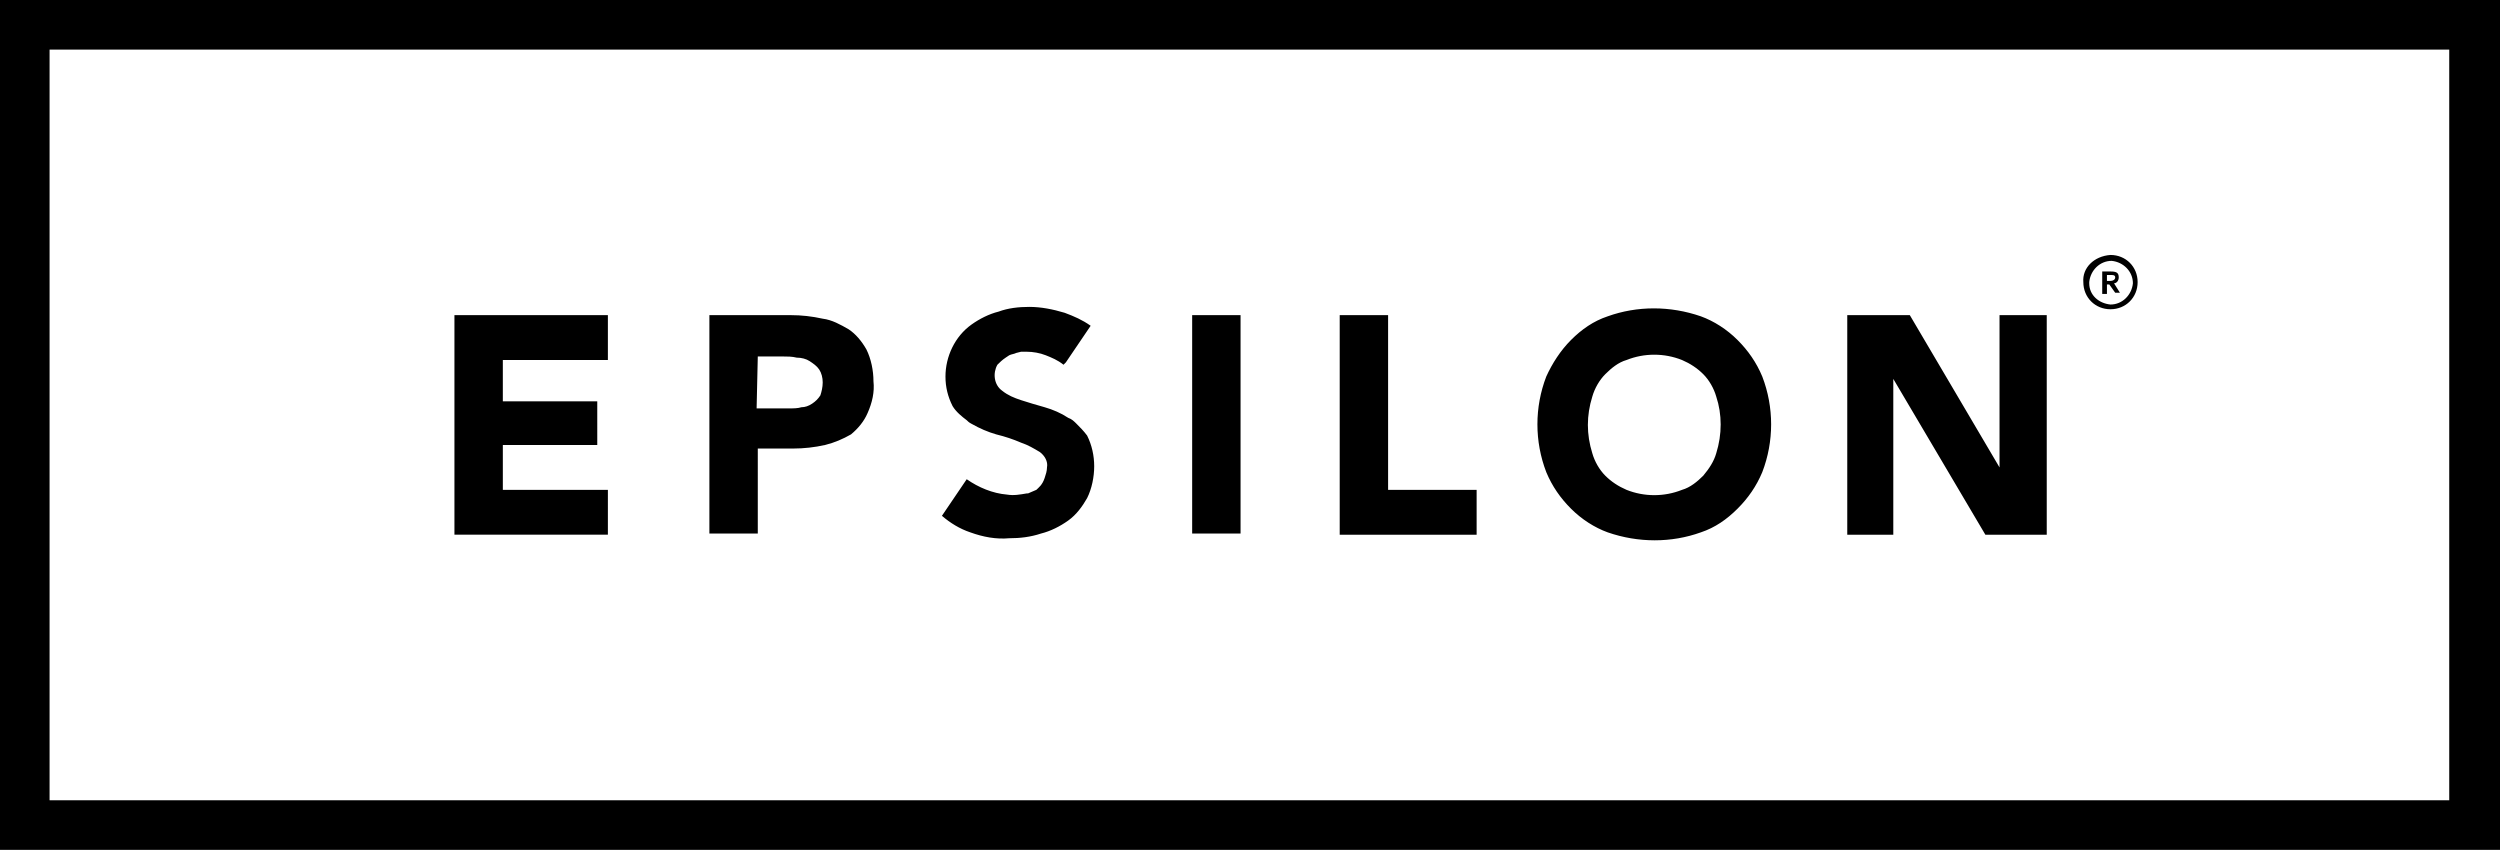 <?xml version="1.0" encoding="utf-8"?>
<!-- Generator: Adobe Illustrator 26.0.2, SVG Export Plug-In . SVG Version: 6.00 Build 0)  -->
<svg version="1.0" id="Layer_1" xmlns="http://www.w3.org/2000/svg" xmlns:xlink="http://www.w3.org/1999/xlink" x="0px" y="0px"
	 viewBox="0 0 211.8 72" style="enable-background:new 0 0 211.8 72;" xml:space="preserve">
<path d="M0,0v72h211.8V0H0z M207.5,67.8H4.2V4.2h203.3C207.5,4.2,207.5,67.8,207.5,67.8z"/>
<path d="M87.8,41.5c-0.2,0.1-0.5,0.2-0.7,0.3H87c-0.6,0.1-1.1,0.2-1.7,0.1c-1.2-0.1-2.4-0.6-3.4-1.3l-2.1,3.1
	c0.7,0.6,1.5,1.1,2.4,1.4c1.1,0.4,2.2,0.6,3.3,0.5c0.9,0,1.8-0.1,2.7-0.4c0.8-0.2,1.6-0.6,2.3-1.1c0.7-0.5,1.2-1.2,1.6-1.9
	c0.4-0.8,0.6-1.8,0.6-2.7s-0.2-1.8-0.6-2.6c-0.3-0.4-0.6-0.7-0.9-1c-0.2-0.2-0.4-0.4-0.7-0.5c-0.6-0.4-1.3-0.7-2-0.9s-1.4-0.4-2-0.6
	s-1.1-0.4-1.6-0.8c-0.7-0.5-0.8-1.5-0.4-2.2c0.2-0.2,0.4-0.4,0.7-0.6l0.3-0.2c0.2-0.1,0.4-0.1,0.6-0.2l0.4-0.1H87
	c0.5,0,1.1,0.1,1.6,0.3c0.5,0.2,1,0.4,1.5,0.8l0.1-0.1l0.1-0.1l2.1-3.1c-0.7-0.5-1.4-0.8-2.2-1.1c-1-0.3-2-0.5-3-0.5
	c-0.9,0-1.8,0.1-2.6,0.4c-0.8,0.2-1.6,0.6-2.3,1.1c-1.4,1-2.2,2.7-2.2,4.4c0,0.9,0.2,1.7,0.6,2.5c0.3,0.5,0.8,0.9,1.2,1.2
	c0.1,0.1,0.2,0.2,0.4,0.3c0.7,0.4,1.4,0.7,2.1,0.9c0.8,0.2,1.4,0.4,2.1,0.7c0.6,0.2,1.1,0.5,1.6,0.8c0.4,0.3,0.7,0.8,0.6,1.3
	c0,0.3-0.1,0.6-0.2,0.9C88.3,41.1,88,41.3,87.8,41.5z M51.5,41.5h-8.9v-3.8h8V34h-8v-3.5h8.9v-3.8h-13v18.6h13L51.5,41.5z M64.2,38
	h3c0.9,0,1.8-0.1,2.7-0.3c0.8-0.2,1.5-0.5,2.2-0.9c0.6-0.5,1.1-1.1,1.4-1.8c0.4-0.9,0.6-1.8,0.5-2.7c0-0.9-0.2-1.9-0.6-2.7
	c-0.4-0.7-0.9-1.3-1.5-1.7c-0.7-0.4-1.4-0.8-2.2-0.9c-0.9-0.2-1.8-0.3-2.7-0.3h-6.9v18.5h4.1V38z M64.2,30.2h2.1
	c0.4,0,0.8,0,1.2,0.1c0.4,0,0.8,0.1,1.1,0.3c0.3,0.2,0.6,0.4,0.8,0.7c0.2,0.3,0.3,0.7,0.3,1.1s-0.1,0.8-0.2,1.1
	c-0.2,0.3-0.4,0.5-0.7,0.7c-0.3,0.2-0.6,0.3-0.9,0.3c-0.3,0.1-0.7,0.1-1.1,0.1h-2.7C64.1,34.6,64.2,30.2,64.2,30.2z M101,26.7h4.1
	v18.5H101V26.7z M125.1,41.5h-7.5V26.7h-4.1v18.6h11.6V41.5z M133.1,43.1c0.9,0.9,2,1.6,3.1,2c2.6,0.9,5.4,0.9,7.9,0
	c1.2-0.4,2.2-1.1,3.1-2c0.9-0.9,1.6-1.9,2.1-3.1c1-2.6,1-5.5,0-8.1c-0.5-1.2-1.2-2.2-2.1-3.1c-0.9-0.9-2-1.6-3.1-2
	c-2.6-0.9-5.4-0.9-7.9,0c-1.2,0.4-2.2,1.1-3.1,2c-0.9,0.9-1.6,2-2.1,3.1c-1,2.6-1,5.5,0,8.1C131.5,41.2,132.2,42.2,133.1,43.1z
	 M134.9,33.6c0.2-0.7,0.6-1.4,1.1-1.9s1.1-1,1.8-1.2c1.5-0.6,3.2-0.6,4.7,0c0.7,0.3,1.3,0.7,1.8,1.2c0.5,0.5,0.9,1.2,1.1,1.9
	c0.5,1.5,0.5,3.2,0,4.8c-0.2,0.7-0.6,1.3-1.1,1.9c-0.5,0.5-1.1,1-1.8,1.2c-1.5,0.6-3.2,0.6-4.7,0c-0.7-0.3-1.3-0.7-1.8-1.2
	s-0.9-1.2-1.1-1.9C134.4,36.8,134.4,35.2,134.9,33.6z M160.4,32.1l7.8,13.2h5.2V26.7h-4v12.9l-7.6-12.9h-5.3v18.6h3.9L160.4,32.1z
	 M178.8,21.6c1.3,0,2.3,1,2.3,2.3s-1,2.3-2.3,2.3s-2.3-1-2.3-2.3C176.4,22.7,177.4,21.7,178.8,21.6
	C178.7,21.6,178.7,21.6,178.8,21.6z M178.8,25.8c1,0,1.8-0.8,1.9-1.8c0-1-0.8-1.8-1.8-1.9c-1,0-1.8,0.8-1.9,1.8V24
	C177,25,177.8,25.7,178.8,25.8z M178.7,24.1h-0.2v0.8h-0.4V23h0.7c0.5,0,0.7,0.1,0.7,0.5c0,0.3-0.2,0.5-0.4,0.5l0.5,0.8h-0.4
	L178.7,24.1L178.7,24.1z M178.8,23.8c0.2,0,0.4-0.1,0.4-0.3s-0.2-0.2-0.3-0.2h-0.4v0.5H178.8z"/>
</svg>
